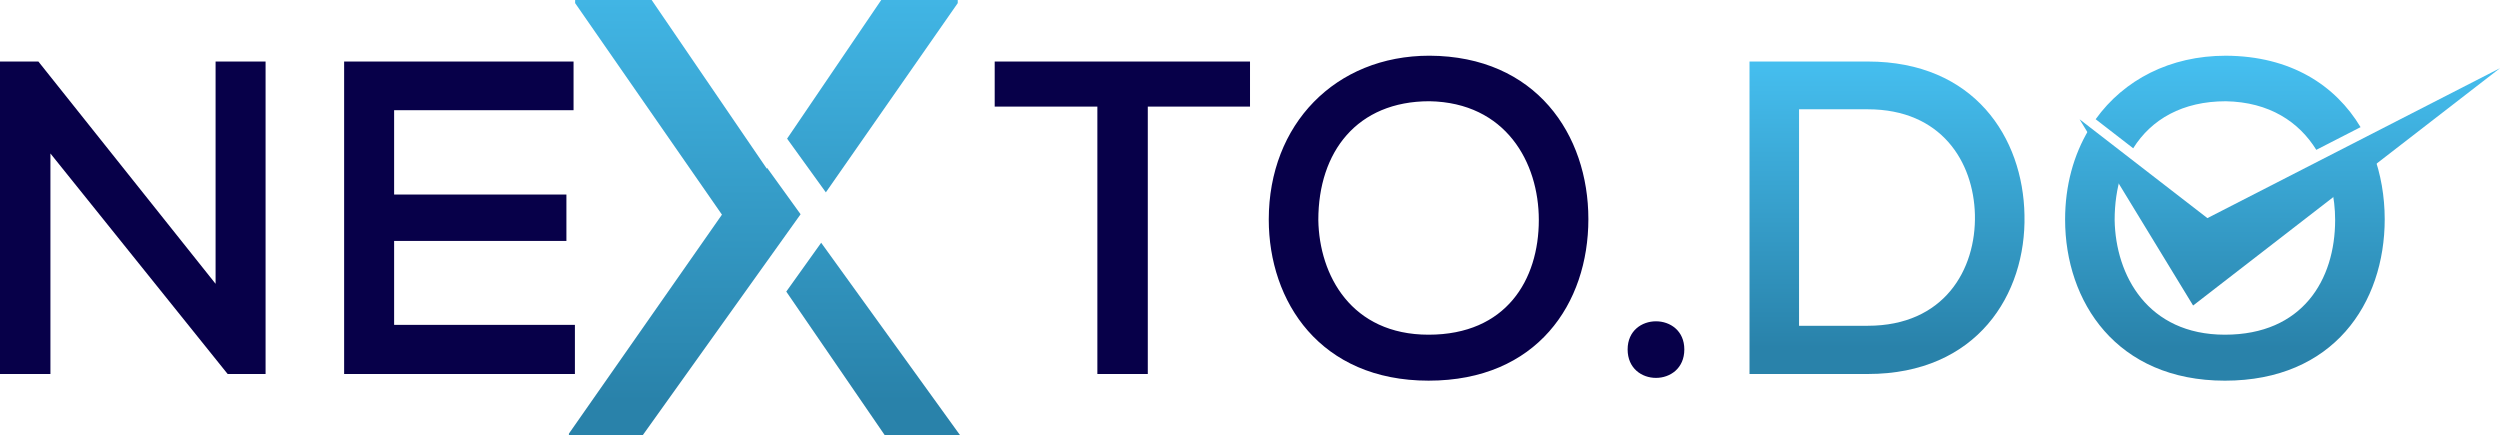 <?xml version="1.0" encoding="UTF-8" standalone="no"?>
<!-- Generator: Adobe Illustrator 24.0.2, SVG Export Plug-In . SVG Version: 6.00 Build 0)  -->

<svg version="1.1" id="Layer_1" x="0px" y="0px" viewBox="0 0 1201.15 209.24" xml:space="preserve" width="1201.15" height="209.24"
   xmlns="http://www.w3.org/2000/svg"
   xmlns:svg="http://www.w3.org/2000/svg">
   <defs id="defs141" />
   <style type="text/css" id="style76">
	.st0{fill:#070049;}
	.st1{fill:url(#SVGID_1_);}
	.st2{fill:url(#SVGID_2_);}
	.st3{fill:url(#SVGID_3_);}
	.st4{fill:url(#SVGID_4_);}
	.st5{fill:url(#SVGID_5_);}
	.st6{fill:url(#SVGID_6_);}
   </style>
   <g id="g136" transform="translate(-399.43,-895.38)">
      <path class="st0" d="m 503.01,1031.74 v -106.8 h 24.02 v 150.12 H 508.8 L 423.66,969.12 v 105.94 H 399.43 V 924.94 h 18.44 z" id="path78" />
      <path class="st0" d="M 675.65,1075.06 H 564.77 c 0,-49.97 0,-100.15 0,-150.12 H 675 v 23.38 h -86.21 v 40.53 h 82.78 v 22.3 h -82.78 v 40.32 h 86.86 z" id="path80" />
      <linearGradient id="SVGID_1_" gradientUnits="userSpaceOnUse" x1="766.789" y1="854.516" x2="766.789" y2="1088.205">
         <stop offset="0" style="stop-color:#46C0F1" id="stop82" />
         <stop offset="1" style="stop-color:#2982AA" id="stop84" />
      </linearGradient>
      <path class="st1" d="m 793.97,1012.01 -16.77,23.47 47.42,69.14 h 36.19 z m -25.93,-35.92 -0.21,0.3 -7.39,-10.82 -47.91,-70.19 h -36.77 v 1.5 l 70.54,101.63 -73.53,105.21 v 0.9 h 35.37 l 75.94,-106.3 z m 54.79,-80.71 -45.23,66.62 16.3,22.59 2.32,3.21 63.37,-90.92 v -1.5 z" id="path87" style="fill:url(#SVGID_1_)" />
      <path class="st0" d="m 926.67,946.6 h -49.33 v -21.66 c 43.11,0 79.57,0 122.67,0 V 946.6 H 950.9 v 128.46 h -24.23 z" id="path89" />
      <path class="st0" d="m 1162.58,1000.64 c 0,40.53 -24.66,77.63 -76.78,77.63 -52.11,0 -76.78,-37.96 -76.78,-77.42 0,-45.68 31.95,-78.71 77.21,-78.71 51.25,0.23 76.35,37.97 76.35,78.5 z m -76.78,55.55 c 37.32,0 52.97,-26.38 52.97,-55.12 0,-27.67 -15.87,-56.4 -52.54,-57.05 -34.74,0 -53.4,24.23 -53.4,57.05 0.43,26.6 15.87,55.12 52.97,55.12 z" id="path91" />
      <path class="st0" d="m 1208.68,1063.27 c 0,18.23 -27.24,18.23 -27.24,0 0.01,-18.02 27.24,-18.02 27.24,0 z" id="path93" />
      <linearGradient id="SVGID_2_" gradientUnits="userSpaceOnUse" x1="827.389" y1="854.516" x2="827.389" y2="1088.205">
         <stop offset="0" style="stop-color:#46C0F1" id="stop95" />
         <stop offset="1" style="stop-color:#2982AA" id="stop97" />
      </linearGradient>
      <line class="st2" x1="860.81" y1="1104.62" x2="793.97" y2="1012.01" id="line100" style="fill:url(#SVGID_2_)" />
      <g id="g134">
         <linearGradient id="SVGID_3_" gradientUnits="userSpaceOnUse" x1="1306.061" y1="921.908" x2="1306.061" y2="1062.472">
            <stop offset="0" style="stop-color:#46C0F1" id="stop102" />
            <stop offset="1" style="stop-color:#2982AA" id="stop104" />
         </linearGradient>
         <path class="st3" d="m 1296.83,924.94 c 51.26,0 74.63,36.67 75.28,73.78 0.86,37.96 -22.73,76.35 -75.28,76.35 -18.01,0 -38.82,0 -56.83,0 V 924.94 Z m -33.03,126.96 h 33.03 c 36.67,0 52.11,-27.02 51.47,-53.4 -0.64,-25.31 -16.08,-50.61 -51.47,-50.61 h -33.03 z" id="path107" style="fill:url(#SVGID_3_)" />
         <g id="g116">
            <linearGradient id="SVGID_4_" gradientUnits="userSpaceOnUse" x1="1499.579" y1="921.908" x2="1499.579" y2="1062.472">
               <stop offset="0" style="stop-color:#46C0F1" id="stop109" />
               <stop offset="1" style="stop-color:#2982AA" id="stop111" />
            </linearGradient>
            <polygon class="st4" points="1453.13,1042.17 1398.58,952.69 1460,1000.18 1600.58,928.13 " id="polygon114" style="fill:url(#SVGID_4_)" />
         </g>
         <g id="g132">
            <linearGradient id="SVGID_5_" gradientUnits="userSpaceOnUse" x1="1469.944" y1="921.908" x2="1469.944" y2="1062.472">
               <stop offset="0" style="stop-color:#46C0F1" id="stop118" />
               <stop offset="1" style="stop-color:#2982AA" id="stop120" />
            </linearGradient>
            <path class="st5" d="m 1424.35,966.62 c 8.73,-13.95 23.73,-22.59 44.48,-22.59 21.04,0.37 35.22,9.99 43.49,23.34 l 21.27,-10.9 c -12.05,-20.12 -33.54,-34.19 -64.76,-34.32 -26.79,0 -48.92,11.58 -62.52,30.51 z" id="path123" style="fill:url(#SVGID_5_)" />
            <linearGradient id="SVGID_6_" gradientUnits="userSpaceOnUse" x1="1468.395" y1="921.908" x2="1468.395" y2="1062.472">
               <stop offset="0" style="stop-color:#46C0F1" id="stop125" />
               <stop offset="1" style="stop-color:#2982AA" id="stop127" />
            </linearGradient>
            <path class="st6" d="m 1539.69,969.22 -20.21,15.63 c 1.26,5.3 1.89,10.78 1.89,16.22 0,28.74 -15.66,55.12 -52.97,55.12 -37.1,0 -52.54,-28.52 -52.97,-55.12 0,-7.77 1.06,-15.05 3.12,-21.64 l -10.31,-16.91 c -1.96,-1.36 -3.71,-2.98 -5.24,-4.81 -7.29,12.15 -11.37,26.84 -11.37,43.15 0,39.46 24.66,77.42 76.78,77.42 52.11,0 76.78,-37.1 76.78,-77.63 -0.02,-10.91 -1.85,-21.6 -5.5,-31.43 z" id="path130" style="fill:url(#SVGID_6_)" />
         </g>
      </g>
   </g>
</svg>
